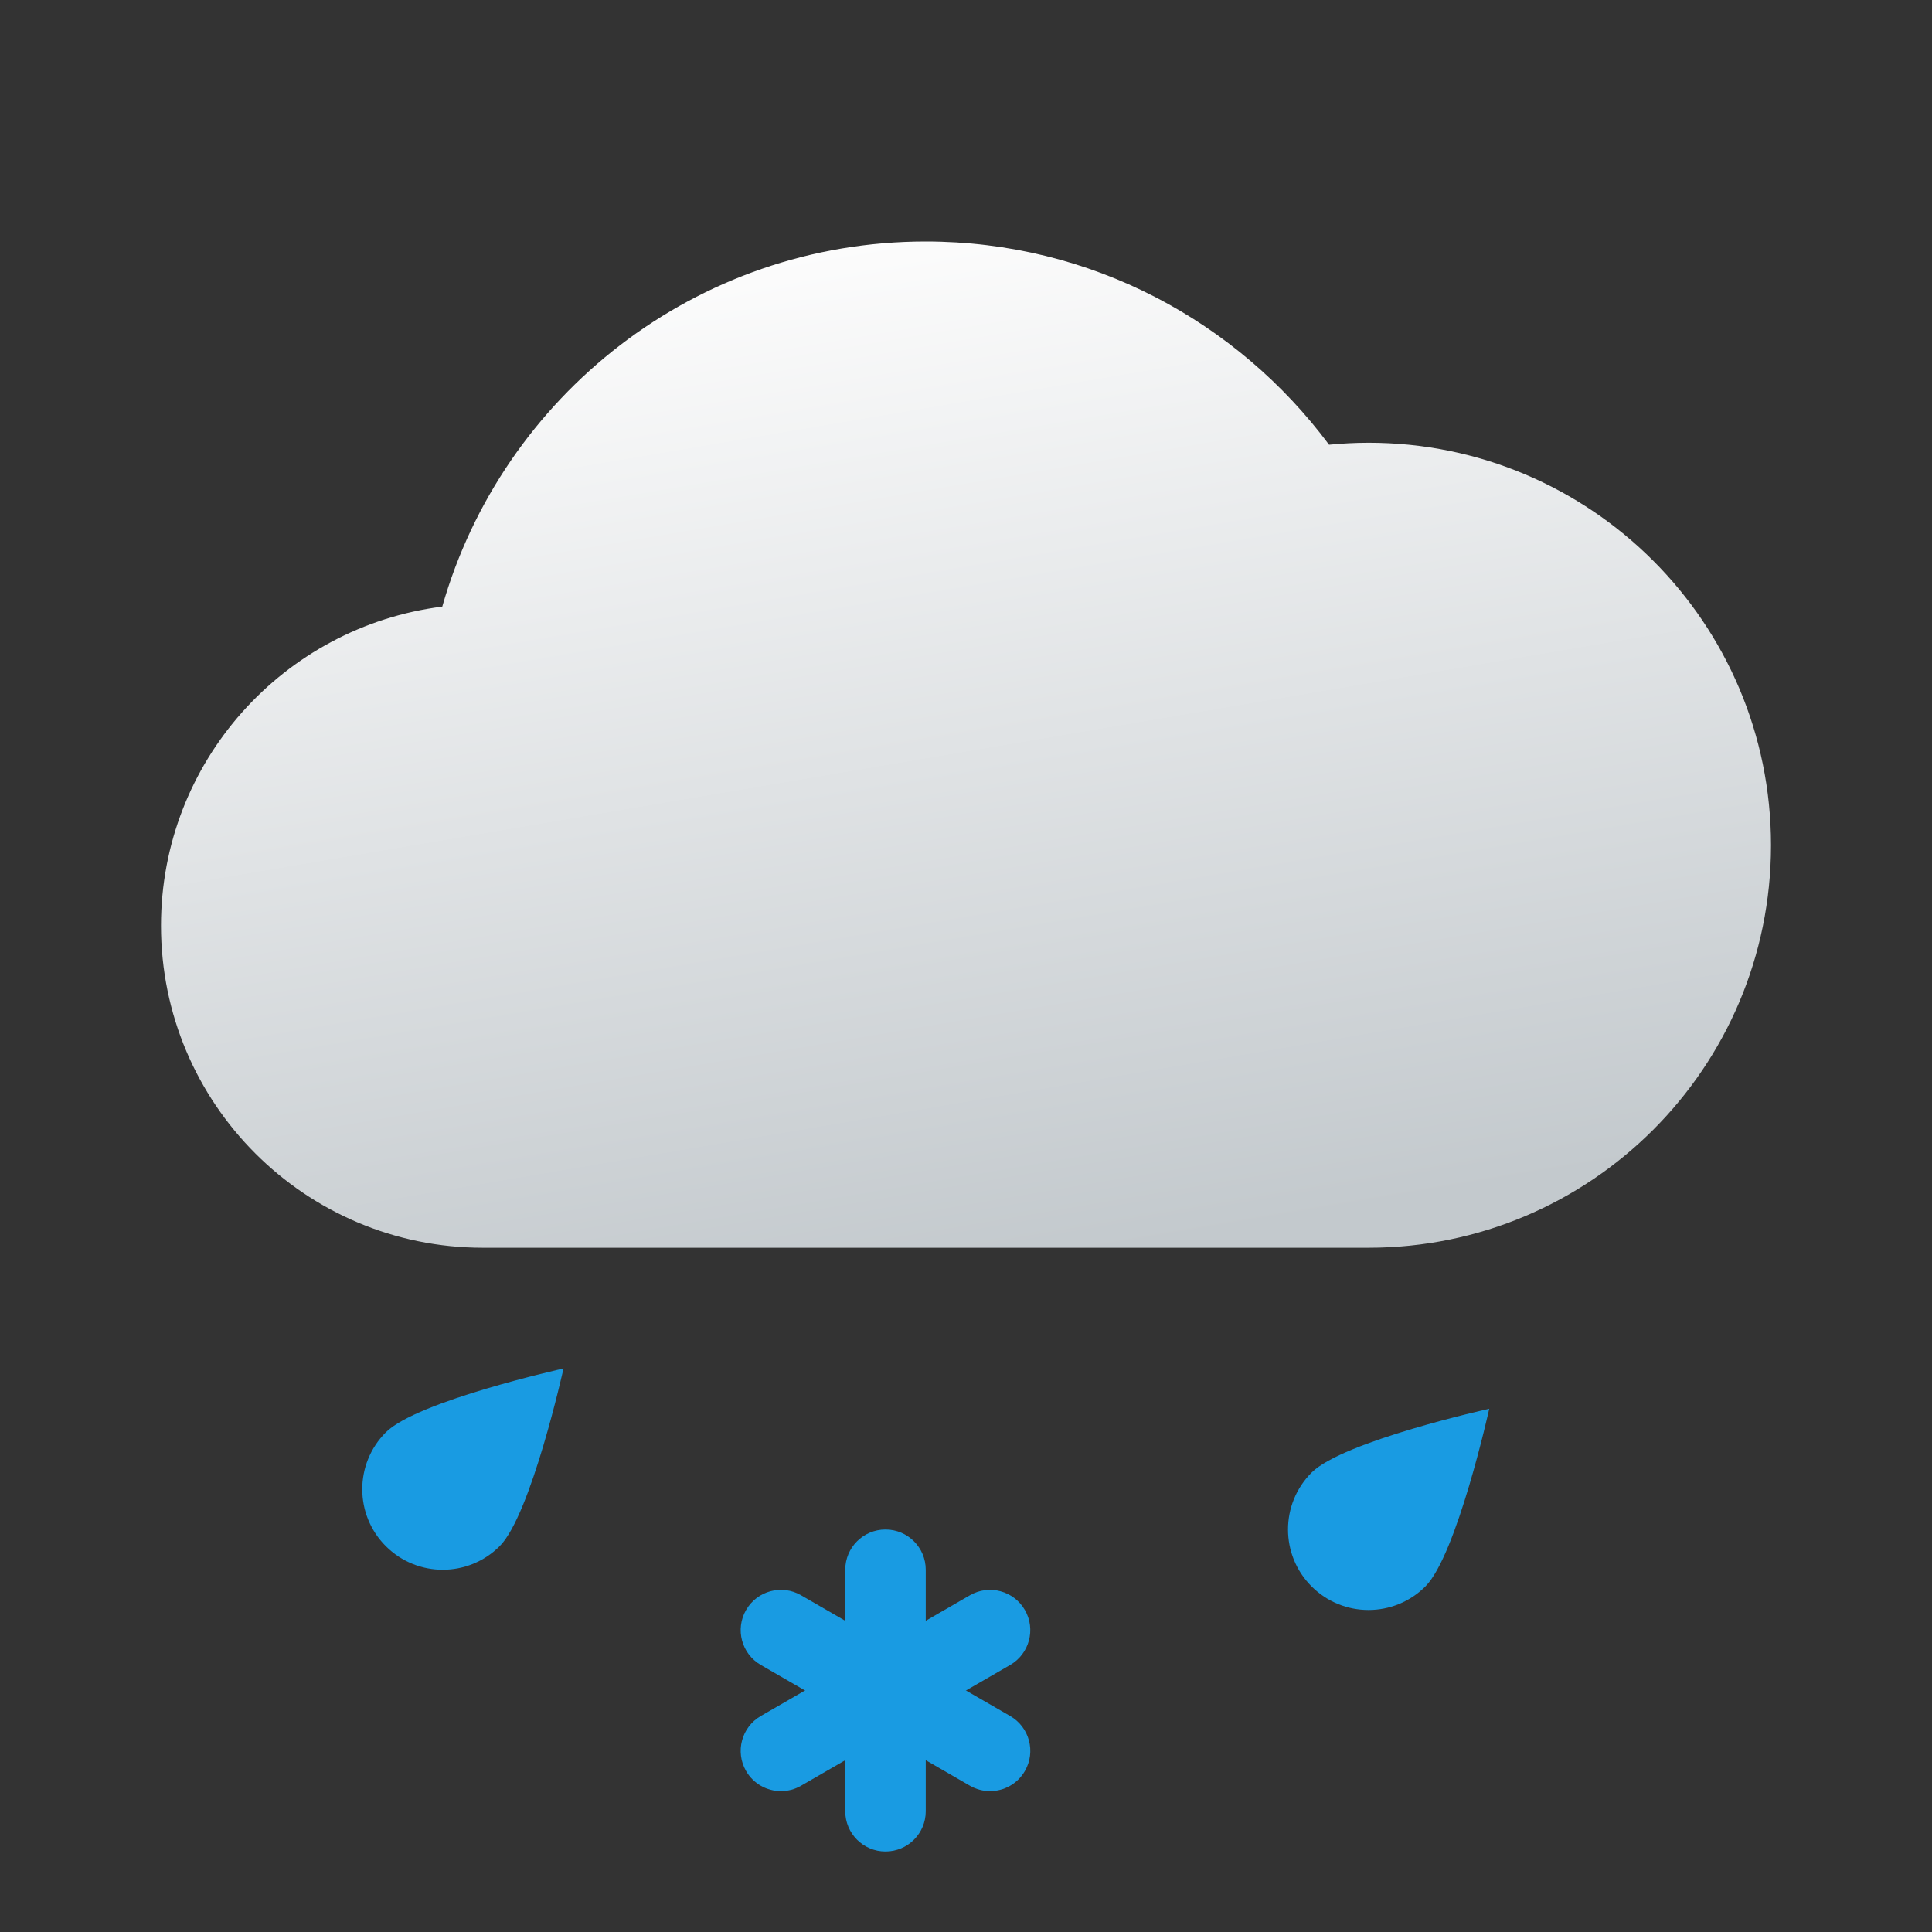 <svg xmlns="http://www.w3.org/2000/svg"  viewBox="0 0 48 48" width="48px" height="48px"><rect x="0" y="0" width="48" height="48" fill="#333333" stroke="none"/><linearGradient id="CxREippoAM05Jj7lziINsa" x1="21.313" x2="25.618" y1="6.079" y2="31.448" gradientUnits="userSpaceOnUse"><stop offset="0" stop-color="#fcfcfc"/><stop offset="1" stop-color="#c3c9cd"/></linearGradient><path fill="url(#CxREippoAM05Jj7lziINsa)" d="M34,11c-0.331,0-0.657,0.018-0.98,0.049C30.741,7.99,27.108,6,23,6	c-5.713,0-10.52,3.837-12.012,9.071C7.049,15.569,4,18.925,4,23c0,4.418,3.582,8,8,8c1.818,0,20.107,0,22,0c5.523,0,10-4.477,10-10	C44,15.477,39.523,11,34,11z"/><path fill="#199be2" d="M35.414,39.414c-0.781,0.781-2.047,0.781-2.828,0c-0.781-0.781-0.781-2.047,0-2.828	C33.367,35.805,37,35,37,35S36.195,38.633,35.414,39.414z"/><path fill="#199be2" d="M12.414,38.414c-0.781,0.781-2.047,0.781-2.828,0c-0.781-0.781-0.781-2.047,0-2.828	C10.367,34.805,14,34,14,34S13.195,37.633,12.414,38.414z"/><path fill="#199be2" d="M22,46c-0.553,0-1-0.448-1-1v-6c0-0.552,0.447-1,1-1s1,0.448,1,1v6C23,45.552,22.553,46,22,46z"/><path fill="#199be2" d="M19.403,44.5c-0.346,0-0.682-0.179-0.867-0.5c-0.276-0.478-0.112-1.09,0.366-1.366l5.195-3	c0.477-0.276,1.089-0.113,1.366,0.366c0.276,0.478,0.112,1.09-0.366,1.366l-5.195,3C19.745,44.457,19.573,44.5,19.403,44.5z"/><path fill="#199be2" d="M24.597,44.5c-0.17,0-0.342-0.043-0.499-0.134l-5.195-3C18.424,41.09,18.26,40.478,18.536,40	c0.276-0.479,0.889-0.643,1.366-0.366l5.195,3c0.479,0.276,0.643,0.888,0.366,1.366C25.278,44.321,24.942,44.5,24.597,44.5z"/></svg>
